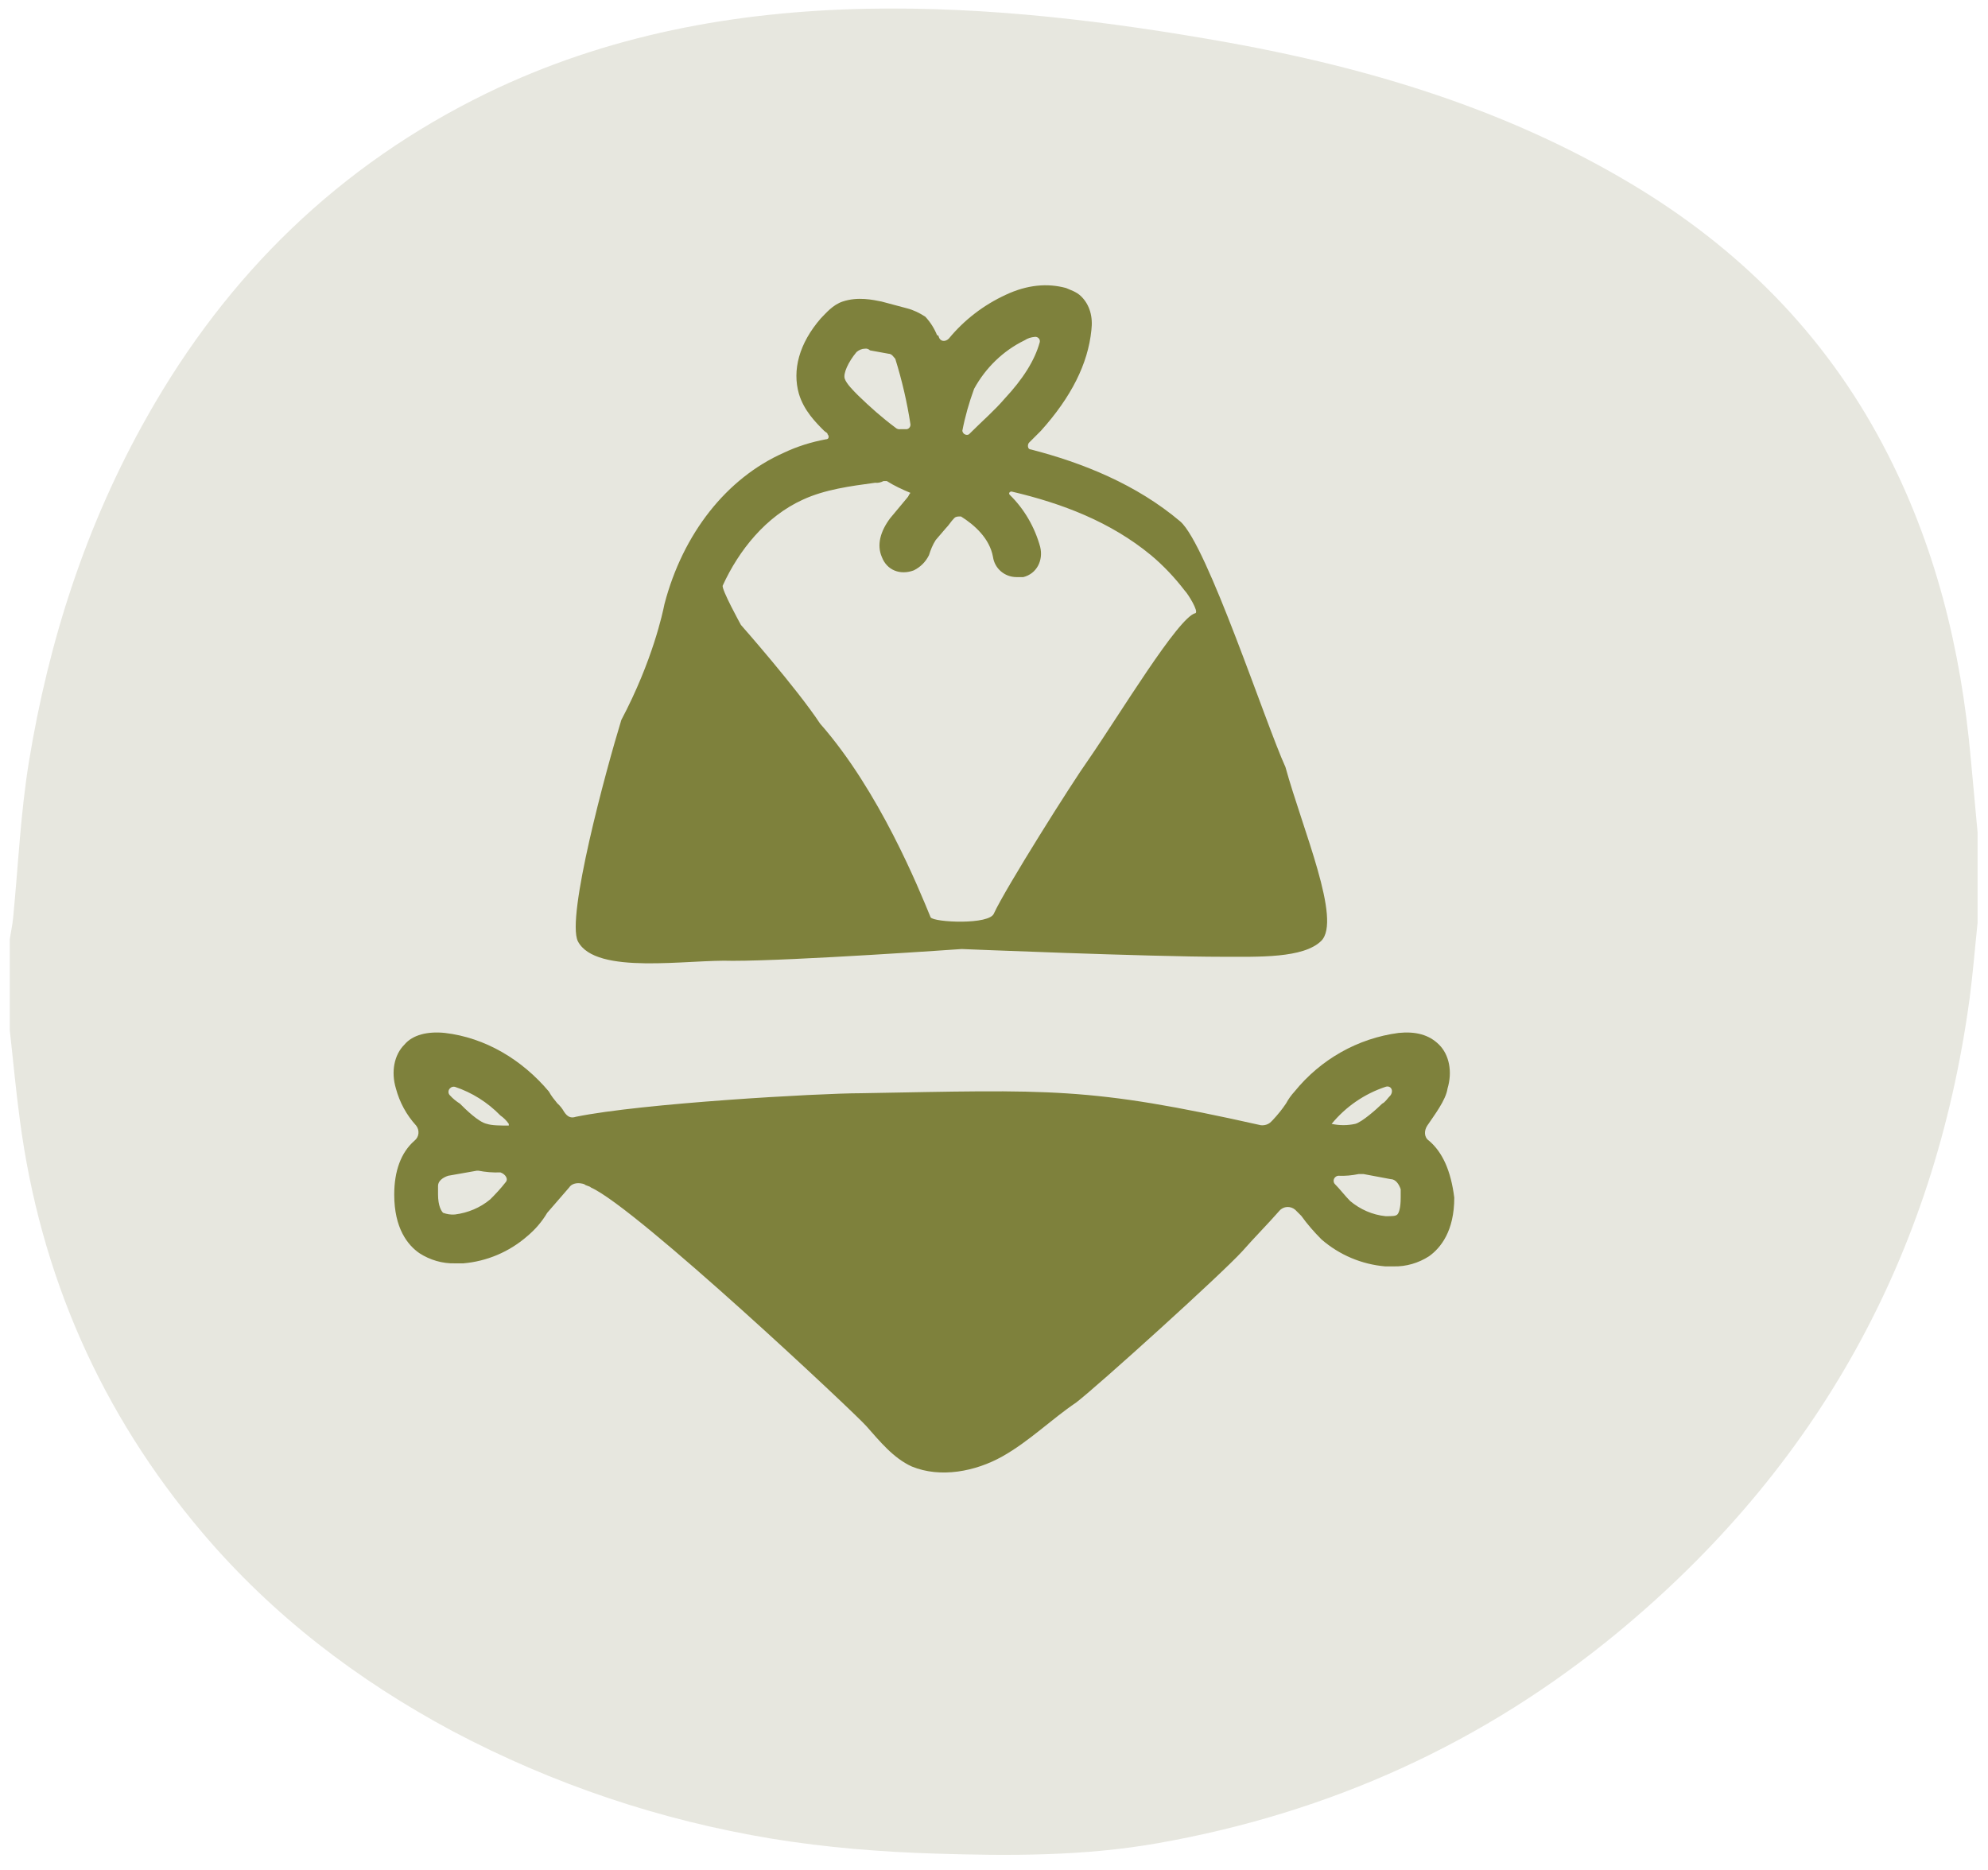 <?xml version="1.0" encoding="utf-8"?>
<!-- Generator: Adobe Illustrator 24.0.1, SVG Export Plug-In . SVG Version: 6.00 Build 0)  -->
<svg version="1.1" id="Ebene_1" xmlns="http://www.w3.org/2000/svg" xmlns:xlink="http://www.w3.org/1999/xlink" x="0px" y="0px"
	 viewBox="0 0 590 555" style="enable-background:new 0 0 590 555;" xml:space="preserve">
<style type="text/css">
	.st0{fill:#E7E7DF;}
	.st1{fill:#7E813C;}
</style>
<g>
	<path class="st0" d="M586.9,247c0,9,0,18,0,27c-0.8,7.6-1.4,15.2-2.4,22.7c-10.4,76.1-45.1,138.8-104.3,187.8
		c-39.8,32.9-85.5,53.6-136.5,62.6c-22,3.9-44.2,3.8-66.3,3.1c-16.1-0.5-32.3-1.8-48.2-4.4c-33.3-5.5-64.9-16.1-94.8-31.9
		C106,498.7,80.9,479.5,60.1,455C30,419.5,12,378.6,5.9,332.5c-1.2-8.9-2-17.8-3-26.7c0-9,0-18,0-27c0.3-2.1,0.8-4.2,1-6.4
		C5.4,257,6.1,241.3,8.6,226c5.9-36,17-70.4,35.1-102.4c23.8-42.2,57-74.6,100.7-95.9C180,10.4,218,3.4,257.2,2.6
		c36.1-0.7,71.8,3.7,107.2,10C406.5,20.2,447,32.4,484,54.5c32,19.1,57.4,44.5,74.9,77.7c15.4,29.2,23.1,60.4,26,93.1
		C585.6,232.4,586.2,239.7,586.9,247z"/>
</g>
<g transform="translate(-9684.369 -7673.074)">
	<g transform="translate(9684.369 7673.074)">
		<path class="st1" d="M217.4,285.2c18.4,0,68-3.5,68-3.5s55.5,2.3,77.4,2.3c10.6,0,24,0.5,29.3-4.7c6.2-6.1-5.5-33.1-10.6-51.6
			c-5.9-12.9-23.2-65.9-31.2-72.9c-13-11-28.9-17.4-44.4-21.4c-1,0-1-1.5-0.5-2l3.5-3.5c9-10,14-19.9,15-29.9c0.5-4-0.5-7.5-3-10
			c-1.5-1.5-3.5-2-4.5-2.5c-5.5-1.5-11.5-1-17.9,2c-6.5,3-12.3,7.4-16.9,13c-1,1-2.5,1-3-0.5c0-0.3-0.2-0.5-0.5-0.5c0,0,0,0,0,0
			c-0.8-2-2-3.9-3.5-5.5c-1.7-1.1-3.5-2-5.5-2.5l-7.5-2c-2.5-0.5-7-1.5-11.5,0c-3,1-5,3.5-6.5,5c-6.5,7.5-8.5,15.4-6.5,22.4
			c1.5,5,5,8.5,7.5,11c0.5,0.5,1,0.5,1,1c0.5,0.5,0.5,1.5-0.5,1.5c-4.3,0.8-8.5,2.1-12.5,4c-16.9,7.5-29.9,23.9-35.4,44.9
			c-0.5,2.5-3.5,16.8-12.8,34.4c-4.6,15-16.4,58.6-12.9,65.7C176.8,289.6,204.4,284.7,217.4,285.2z M304.1,101c0.9-0.6,1.9-0.9,3-1
			c0.7-0.1,1.4,0.4,1.5,1.1c0,0.1,0,0.2,0,0.4c-1.5,5.5-5,11-10.5,16.9c-3,3.5-6.5,6.5-10,10l-0.5,0.5c-0.6,0.4-1.5,0.1-1.8-0.5
			c-0.1-0.1-0.1-0.3-0.2-0.5c0.8-4.2,2-8.4,3.5-12.5C292.5,109.2,297.7,104.1,304.1,101L304.1,101z M254.2,104.5
			c0.7-0.6,1.6-1,2.5-1c0.5-0.1,1.1,0.1,1.5,0.5l5.5,1c1,0,1.5,1,2,1.5c2,6.4,3.5,12.9,4.5,19.4c0.1,0.7-0.4,1.4-1.1,1.5
			c-0.1,0-0.2,0-0.4,0h-1.5c-0.5,0.1-1.1-0.1-1.5-0.5c-3.9-2.9-7.5-6.1-11-9.5c-1.5-1.5-3.5-3.5-4-5S251.7,107.5,254.2,104.5
			L254.2,104.5z M238.3,148.3c6.5-3,14-4,21.4-5c0.9,0.1,1.7-0.1,2.5-0.5h1c2.2,1.4,4.6,2.5,7,3.5c-0.5,0.5-0.5,1-1,1.5l-5,6
			c-3,4-4,8-2.5,11.5c1.5,4,5.5,5.5,9.5,4c2-1,3.5-2.5,4.5-4.5c0.5-1.6,1.1-3.1,2-4.5l3-3.5c1-1,1.5-2,2.5-3c0.5-0.5,1-0.5,2-0.5
			c4,2.5,8.5,6.5,9.5,12c0.5,3.5,3.5,6,7,6h2c4-1,6-5,5-9c-1.6-5.8-4.7-11.2-9-15.4c-0.5-0.5,0-1,0.5-1c15,3.5,29.4,9,41.4,18.9
			c3.7,3.1,7,6.6,10,10.5c1,1,4.2,6.2,3.2,6.7c-5,1-22.7,30.4-31.7,43.4c-5,7-24.7,38.3-28.1,45.7c-1.2,3.5-17.8,2.7-18.8,1.2
			c-3.5-8.5-15.2-37.5-32.8-57.5c-7-10.6-23.5-29.3-23.5-29.3s-5.9-10.7-5.4-11.7C219.3,163.3,227.3,153.3,238.3,148.3L238.3,148.3z
			"/>
		<path class="st1" d="M424.1,338.6c-1.5-1-1.5-3-0.5-4.5c2-3,5.5-7.5,6-11c1.5-5,0.5-10-2.5-13c-3-3-7-4-12-3.5
			c-12.2,1.6-23.2,7.9-30.9,17.4c-1,1.1-1.8,2.2-2.5,3.5c-1.2,1.8-2.5,3.4-4,5l-0.5,0.5c-0.8,0.8-1.9,1.1-3,1
			c-51.3-11.5-62.3-10.5-118.6-9.5c-12.5,0-65.3,3-84.7,7c-1.5,0.5-2.5,0-3.5-1.5c-0.5-0.9-1.2-1.8-2-2.5c-0.9-1.1-1.8-2.2-2.5-3.5
			c-8-9.5-18.9-16-30.9-17.4c-5-0.5-9.5,0.5-12,3.5c-3,3-4,8-2.5,13c1.1,4.1,3.1,7.8,6,11c1.1,1.4,0.9,3.4-0.5,4.5c-4,3.5-6,9-6,16
			c0,10,4,15,7.5,17.4c3.1,2,6.8,3.1,10.5,3h2.5c7-0.6,13.6-3.4,18.9-8c2.4-2,4.4-4.3,6-7l6.5-7.5c1-1.5,3-1.5,4.5-1
			c0.5,0.5,1.5,0.5,2,1c13.5,6,78.7,67.3,81.7,70.8c4,4.5,8,9.5,13.5,12c8.5,3.5,18.9,1.5,26.9-3s14.5-11,21.9-16
			c6.5-5,42.9-37.9,49.3-44.9c3.5-4,7.5-8,11-12c1.2-1.4,3.3-1.5,4.7-0.3c0.1,0.1,0.2,0.2,0.3,0.3l1.5,1.5c1.8,2.5,3.8,4.8,6,7
			c5.3,4.6,11.9,7.4,18.9,8h2.5c3.7,0.1,7.4-1,10.5-3c3.5-2.5,7.5-7.5,7.5-17.4C430.6,347.5,428.1,342,424.1,338.6L424.1,338.6z
			 M151,333.6v0.5c-2.5,0-5,0-6.5-0.5c-2.5-0.5-6.5-4.5-8-6c-1.1-0.7-2.1-1.5-3-2.5c-0.6-0.6-0.5-1.6,0.1-2.1
			c0.4-0.4,0.9-0.5,1.4-0.4c5.1,1.7,9.7,4.6,13.5,8.5C149.5,331.8,150.3,332.6,151,333.6L151,333.6z M150,351
			c-1.4,1.8-2.9,3.4-4.5,5c-3,2.5-6.6,4-10.5,4.5c-1.2,0.1-2.4-0.1-3.5-0.5c-0.5-0.5-1.5-2-1.5-5.5V352c0-1.5,1.5-2.5,3-3l8.5-1.5
			h0.5c2.1,0.4,4.3,0.6,6.5,0.5C150,348.5,151,350,150,351L150,351z M395.2,333.6c4.2-5.1,9.7-8.9,16-11c1.5-0.5,2.5,1,1.5,2.5
			c-1,1-1.5,2-2.5,2.5c-1.5,1.5-6,5.5-8,6C399.9,334.1,397.5,334.1,395.2,333.6L395.2,333.6z M414.7,360.5c-0.5,0.5-1.5,0.5-3.5,0.5
			c-3.9-0.4-7.5-2-10.5-4.5c-1.5-1.5-3-3.5-4.5-5c-0.6-0.6-0.5-1.6,0.1-2.1c0.2-0.2,0.6-0.4,0.9-0.4c2,0.1,4-0.1,6-0.5h1.5l8,1.5
			c1.5,0,2.5,1.5,3,3v2.5C415.7,358.5,415.2,360,414.7,360.5L414.7,360.5z"/>
	</g>
</g>
</svg>
